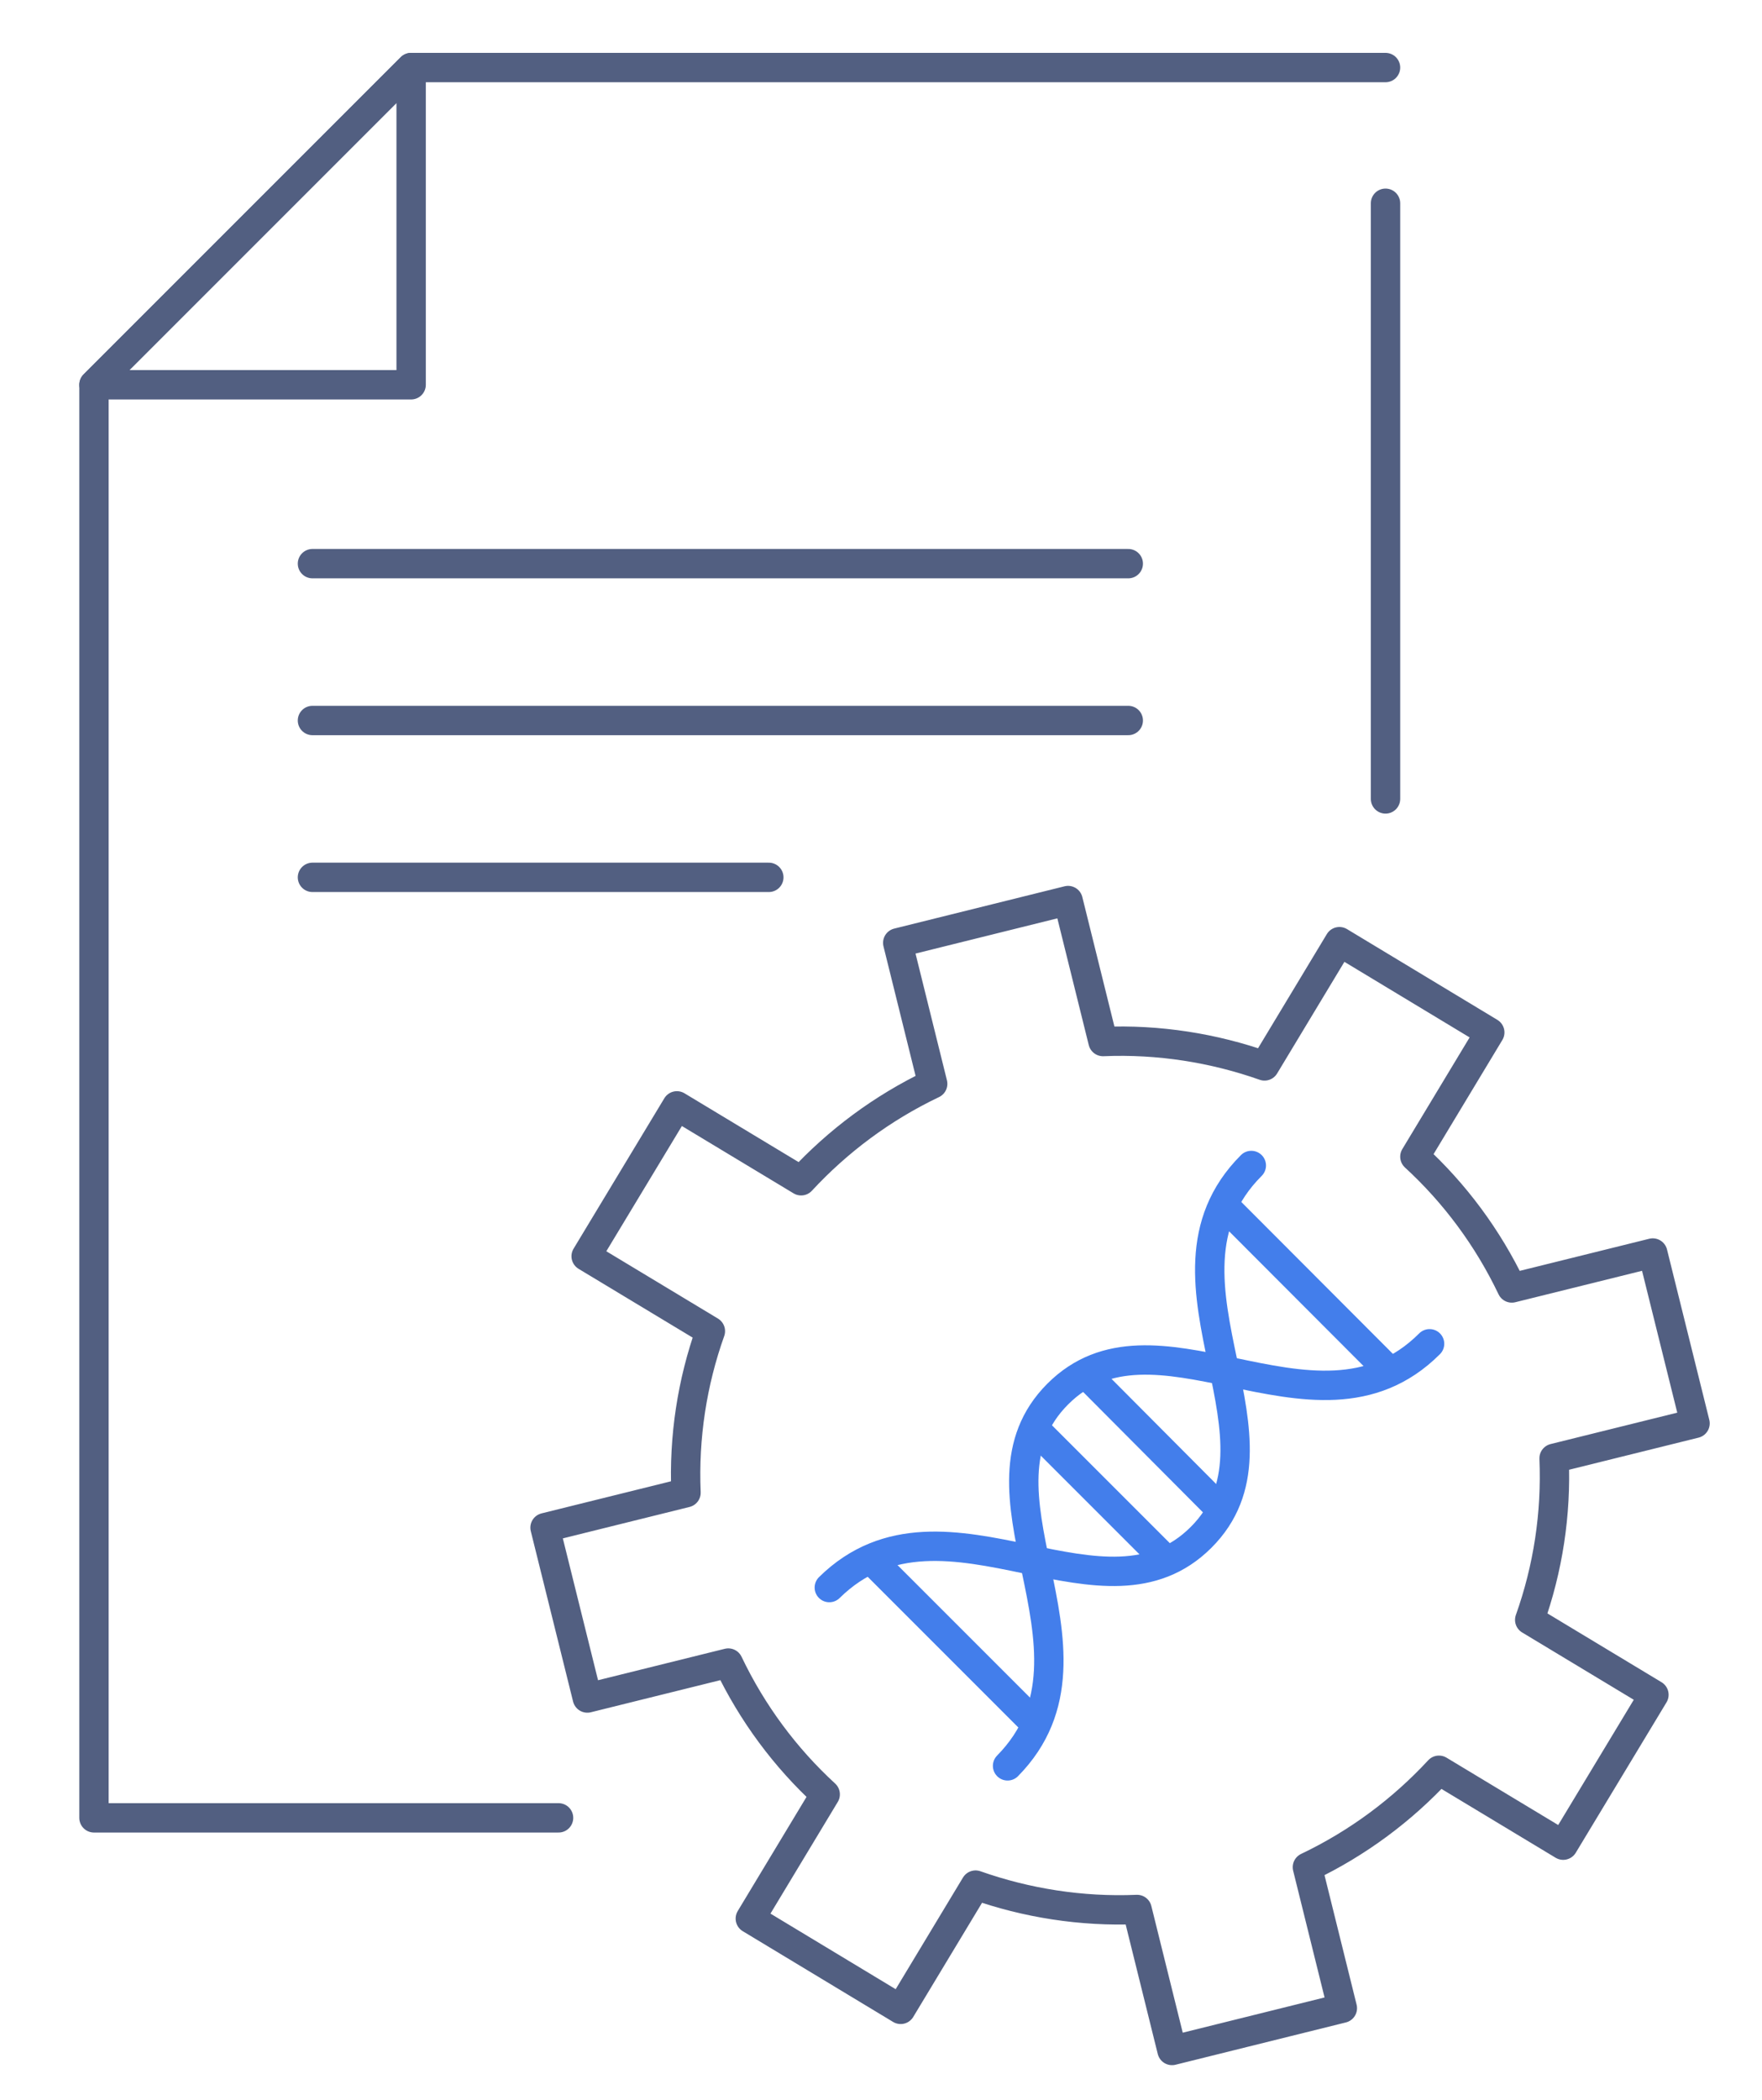 <svg xmlns="http://www.w3.org/2000/svg" xmlns:xlink="http://www.w3.org/1999/xlink" id="&#x56FE;&#x5C42;_1" x="0px" y="0px" viewBox="0 0 600 715" style="enable-background:new 0 0 600 715;" xml:space="preserve"><style type="text/css">	.st0{fill:none;stroke:#525F81;stroke-width:10;stroke-linecap:round;stroke-linejoin:round;stroke-miterlimit:7.111;}	.st1{fill:none;stroke:#437EEB;stroke-width:10;stroke-linecap:round;stroke-linejoin:round;stroke-miterlimit:13.333;}</style><g>	<polyline class="st0" points="190.2,618.9 32,618.9 32,131 140,23 471.8,23  "></polyline>	<line class="st0" x1="471.8" y1="69.2" x2="471.8" y2="272"></line>	<polygon class="st0" points="140,23 140,131 32,131  "></polygon></g><path class="st0" d="M577.2,484.6l-14.4-58l-48,11.9c-8.2-17.2-19.5-32.3-33-44.7l25.5-42.3l-51.2-30.9l-25.5,42.3 c-17.3-6.1-36-9.1-55-8.3l-11.9-48l-58,14.4l11.9,48c-17.2,8.2-32.3,19.5-44.8,33l-42.3-25.5l-30.9,51.2l42.3,25.5 c-6.2,17.4-9.1,36-8.3,55l-48,11.9l14.4,58l48-11.9c8.2,17.2,19.5,32.3,33,44.7l-25.5,42.3l51.2,30.9l25.5-42.3 c17.3,6.1,36,9.1,55,8.3l11.9,48l58-14.4l-11.9-48c17.2-8.2,32.3-19.5,44.8-33l42.3,25.5l30.9-51.2l-42.3-25.5 c6.2-17.4,9.1-36,8.3-55L577.2,484.6z"></path><g>	<path class="st1" d="M486.8,457.5c-19.7,19.7-43.8,14.6-67.2,9.7c-22.1-4.6-43.1-8.9-59.4,7.4s-12,37.3-7.4,59.4  c4.9,23.4,9.7,47.5-9.7,67.2"></path>	<path class="st1" d="M426.1,396.8c-19.7,19.7-14.6,43.8-9.7,67.2c4.6,22.1,8.9,43.1-7.4,59.4c-16.3,16.3-37.3,12-59.4,7.4  c-23.4-4.9-47.5-9.7-67.2,9.7"></path>	<line class="st1" x1="418.5" y1="412.1" x2="471.5" y2="465.2"></line>	<line class="st1" x1="298.3" y1="532.6" x2="351.1" y2="585.4"></line>	<line class="st1" x1="370.7" y1="468.7" x2="414.9" y2="513.1"></line>	<line class="st1" x1="352.7" y1="486.8" x2="396.8" y2="530.9"></line></g><line class="st0" x1="106.4" y1="191.9" x2="384.2" y2="191.9"></line><line class="st0" x1="106.4" y1="245.3" x2="384.2" y2="245.3"></line><line class="st0" x1="106.4" y1="298.7" x2="261.8" y2="298.7"></line></svg>